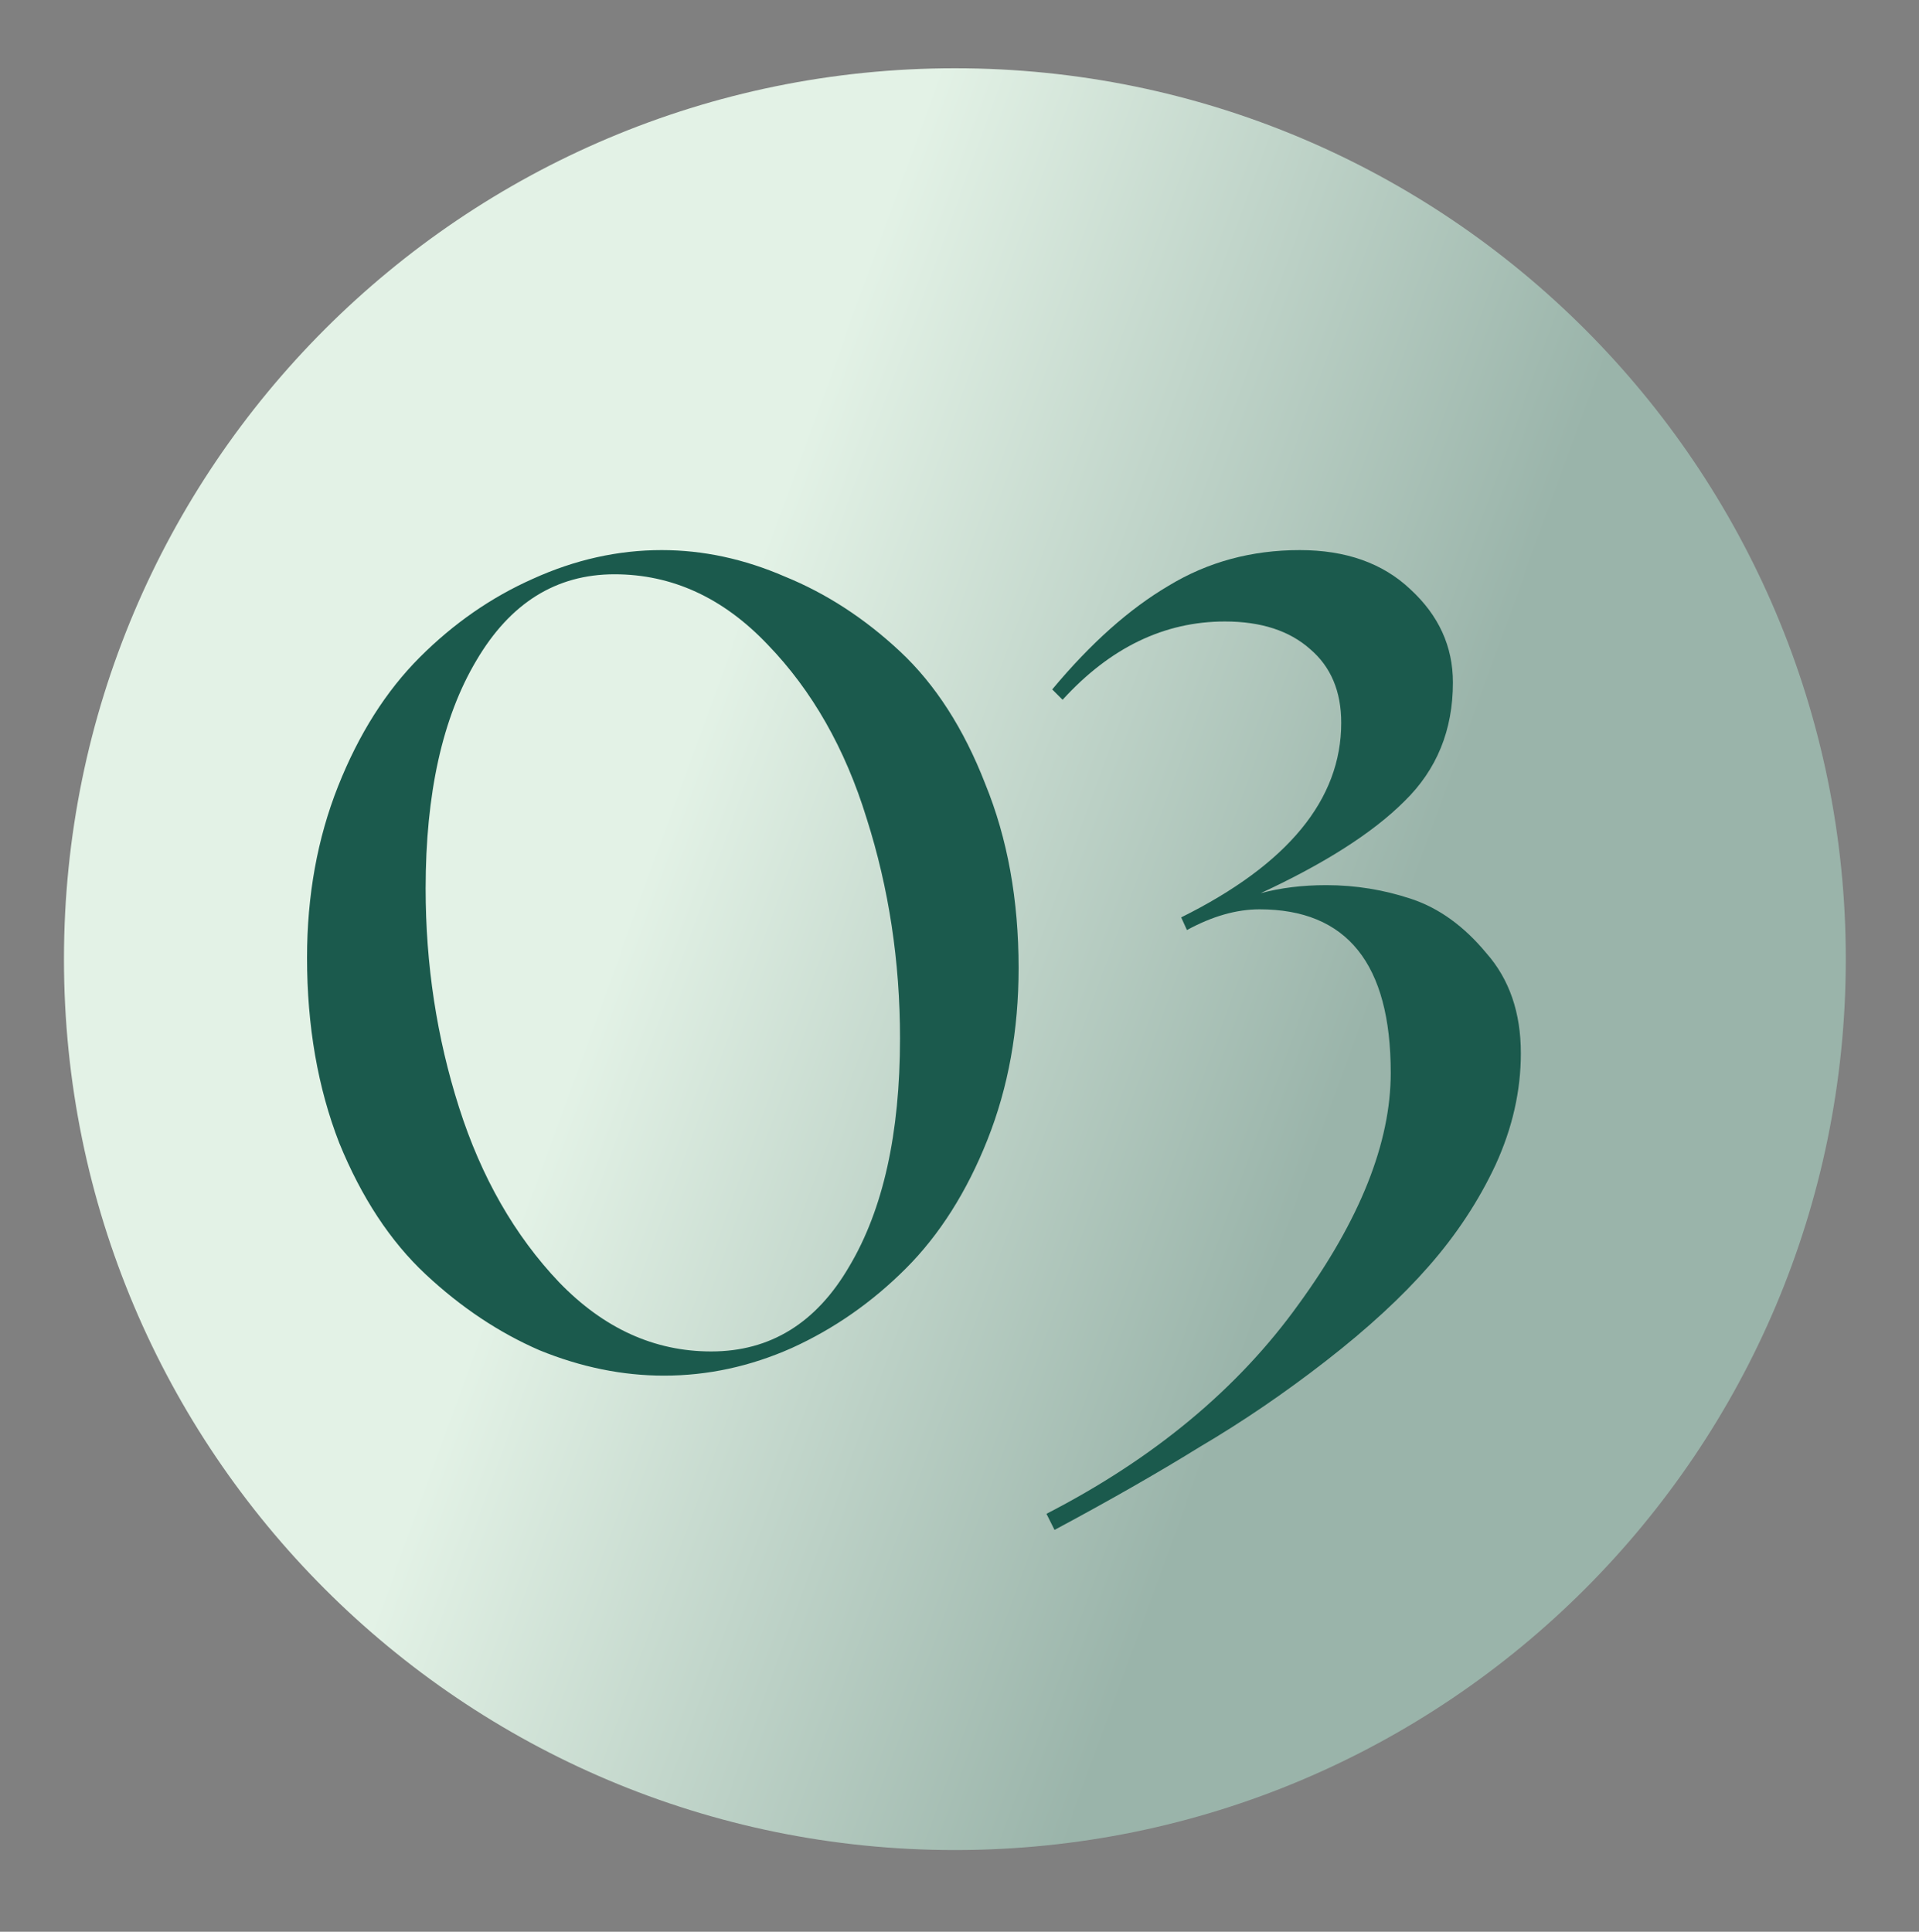 <svg xmlns="http://www.w3.org/2000/svg" fill="none" viewBox="0 0 150 151" height="151" width="150">
<rect x="0" y="0" width="150" height="151" fill="#808080" stroke="none"/>
<path fill="url(#paint0_linear_2838_2190)" d="M74.639 144.614C113.099 144.614 144.278 113.435 144.278 74.975C144.278 36.514 113.099 5.336 74.639 5.336C36.178 5.336 5 36.514 5 74.975C5 113.435 36.178 144.614 74.639 144.614Z"></path>
<path fill="#1B5A4D" d="M81.798 118.33C90.198 114.01 96.768 108.55 101.508 101.95C106.308 95.35 108.708 89.32 108.708 83.86C108.708 75.34 105.288 71.08 98.448 71.08C96.648 71.08 94.758 71.62 92.778 72.7L92.328 71.71C100.668 67.57 104.838 62.5 104.838 56.5C104.838 54.04 104.028 52.12 102.408 50.74C100.788 49.3 98.568 48.58 95.748 48.58C91.008 48.58 86.778 50.62 83.058 54.7L82.248 53.89C85.248 50.29 88.278 47.59 91.338 45.79C94.398 43.93 97.818 43 101.598 43C105.198 43 108.078 44.02 110.238 46.06C112.458 48.1 113.568 50.53 113.568 53.35C113.568 57.07 112.308 60.16 109.788 62.62C107.328 65.08 103.578 67.48 98.538 69.82C100.098 69.4 101.808 69.19 103.668 69.19C105.948 69.19 108.168 69.55 110.328 70.27C112.488 70.99 114.438 72.4 116.178 74.5C117.978 76.54 118.878 79.15 118.878 82.33C118.878 85.27 118.218 88.18 116.898 91.06C115.578 93.88 113.838 96.52 111.678 98.98C109.578 101.38 106.908 103.84 103.668 106.36C100.428 108.88 97.128 111.13 93.768 113.11C90.468 115.15 86.688 117.31 82.428 119.59L81.798 118.33Z"></path>
<path fill="#1B5A4D" d="M51.9 107.53C48.66 107.53 45.42 106.87 42.18 105.55C39 104.17 36.03 102.19 33.27 99.61C30.51 97.03 28.26 93.61 26.52 89.35C24.84 85.03 24 80.2 24 74.86C24 70 24.81 65.53 26.43 61.45C28.05 57.37 30.18 54.01 32.82 51.37C35.46 48.73 38.4 46.69 41.64 45.25C44.94 43.75 48.3 43 51.72 43C54.96 43 58.17 43.69 61.35 45.07C64.59 46.39 67.59 48.34 70.35 50.92C73.11 53.5 75.33 56.95 77.01 61.27C78.75 65.53 79.62 70.33 79.62 75.67C79.62 80.53 78.81 85 77.19 89.08C75.57 93.16 73.44 96.52 70.8 99.16C68.16 101.8 65.19 103.87 61.89 105.37C58.65 106.81 55.32 107.53 51.9 107.53ZM33.27 69.46C33.27 75.4 34.14 81.1 35.88 86.56C37.62 92.02 40.23 96.58 43.71 100.24C47.19 103.84 51.15 105.64 55.59 105.64C60.21 105.64 63.81 103.42 66.39 98.98C69.03 94.54 70.35 88.6 70.35 81.16C70.35 75.16 69.48 69.43 67.74 63.97C66.06 58.51 63.48 53.98 60 50.38C56.52 46.72 52.53 44.89 48.03 44.89C43.47 44.89 39.87 47.14 37.23 51.64C34.59 56.08 33.27 62.02 33.27 69.46Z"></path>
<defs>
<linearGradient gradientUnits="userSpaceOnUse" y2="109.553" x2="218.407" y1="50.643" x1="56.732" id="paint0_linear_2838_2190">
<stop stop-color="#E3F2E6"></stop>
<stop stop-color="#9AB4AA" offset="0.332"></stop>
</linearGradient>
</defs>
</svg>

